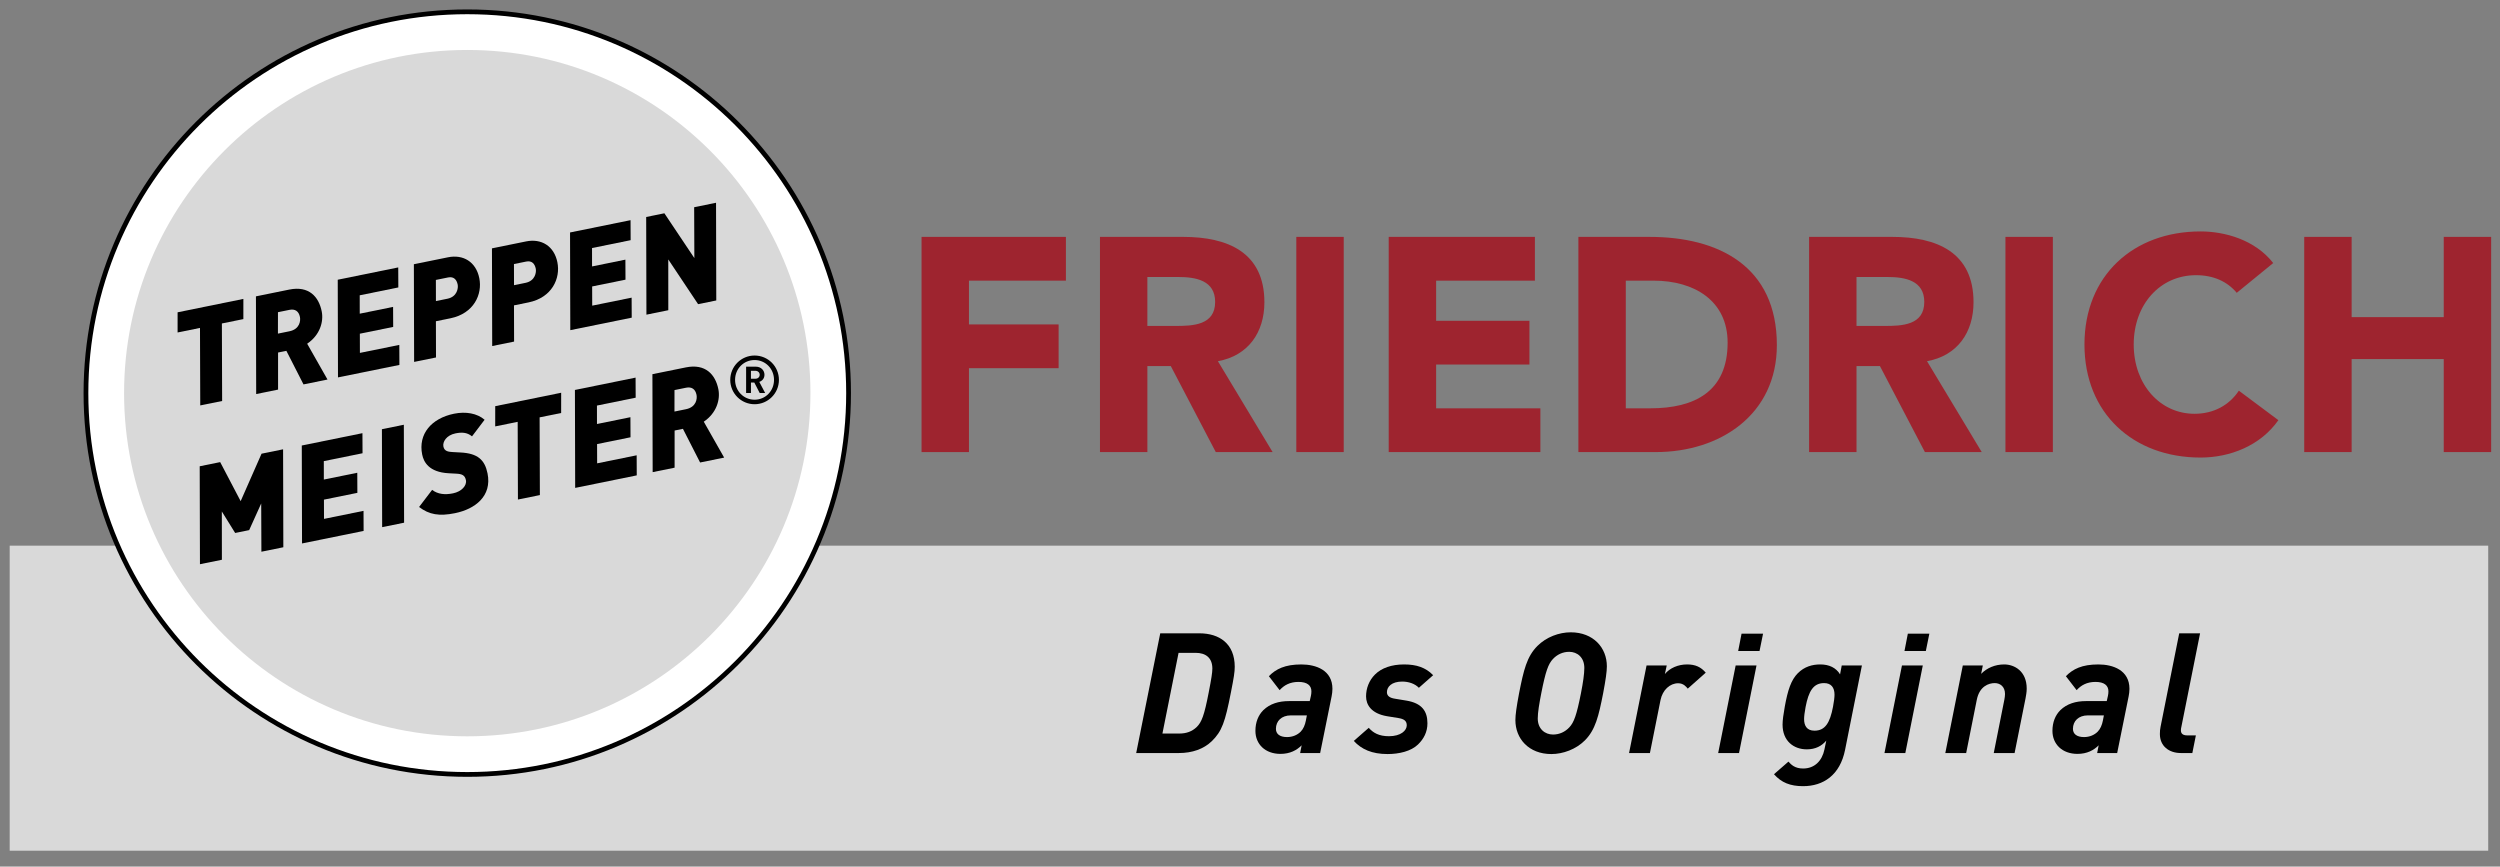 <?xml version="1.0" encoding="utf-8"?>
<!-- Generator: $$$/GeneralStr/196=Adobe Illustrator 27.6.0, SVG Export Plug-In . SVG Version: 6.00 Build 0)  -->
<svg version="1.1" xmlns="http://www.w3.org/2000/svg" xmlns:xlink="http://www.w3.org/1999/xlink" x="0px" y="0px"
	 viewBox="0 0 386.565 134" enable-background="new 0 0 386.565 134" xml:space="preserve">
<rect x="0" y="0" width="386.565" height="134" fill="#808080" stroke="none"/>
<g id="Hintergrund">
</g>
<g id="Fond">
</g>
<g id="Balken">
</g>
<g id="Button">
</g>
<g id="Hilfslinien_anzeigen">
</g>
<g id="Vordergrund">
	<rect x="1.498" y="84.373" fill="#D9D9D9" width="383.244" height="47.168"/>
	<g>
		<defs>
			<rect id="SVGID_1_" x="1.498" y="1.277" width="383.244" height="130.264"/>
		</defs>
		<clipPath id="SVGID_00000009563365680875971190000008889651499989652384_">
			<use xlink:href="#SVGID_1_"  overflow="visible"/>
		</clipPath>
		<path clip-path="url(#SVGID_00000009563365680875971190000008889651499989652384_)" fill="#FFFFFF" d="M13.29,60.789
			c0-32.562,26.397-58.961,58.961-58.961c32.563,0,58.96,26.398,58.96,58.961c0,32.564-26.397,58.96-58.96,58.96
			C39.687,119.749,13.29,93.352,13.29,60.789"/>
		<path clip-path="url(#SVGID_00000009563365680875971190000008889651499989652384_)" fill="#FFFFFF" d="M13.29,60.789
			c0-32.562,26.397-58.961,58.961-58.961c32.563,0,58.96,26.398,58.96,58.961c0,32.564-26.397,58.96-58.96,58.96
			C39.687,119.749,13.29,93.352,13.29,60.789"/>
		
			<path clip-path="url(#SVGID_00000009563365680875971190000008889651499989652384_)" fill="none" stroke="#000000" stroke-width="0.737" stroke-miterlimit="3.864" d="
			M13.29,60.789c0-32.562,26.397-58.961,58.961-58.961c32.563,0,58.96,26.398,58.96,58.961c0,32.564-26.397,58.96-58.96,58.96
			C39.687,119.749,13.29,93.352,13.29,60.789z"/>
		<path clip-path="url(#SVGID_00000009563365680875971190000008889651499989652384_)" fill-rule="evenodd" clip-rule="evenodd" d="
			M190.922,103.102c0-3.588-2.393-5.174-5.461-5.174h-6.058l-3.718,18.512h6.578c2.105,0,3.848-0.624,5.096-1.819
			c1.586-1.534,2.08-2.99,2.964-7.515C190.791,104.741,190.922,103.91,190.922,103.102 M187.463,103.388
			c0,0.598-0.156,1.586-0.572,3.718c-0.676,3.511-1.092,4.576-1.846,5.305c-0.728,0.701-1.611,1.014-2.703,1.014h-2.601l2.496-12.48
			h2.626C186.449,100.944,187.463,101.724,187.463,103.388"/>
		<path clip-path="url(#SVGID_00000009563365680875971190000008889651499989652384_)" fill-rule="evenodd" clip-rule="evenodd" d="
			M206.028,106.509c0-2.887-2.548-3.769-4.81-3.769c-2.521,0-3.928,0.701-5.018,1.818l1.664,2.158
			c0.676-0.755,1.586-1.274,2.911-1.274c1.353,0,2.002,0.548,2.002,1.457c0,0.261-0.026,0.468-0.077,0.701l-0.183,0.807h-3.224
			c-1.561,0-2.938,0.415-3.953,1.403c-0.779,0.78-1.221,1.871-1.221,3.198c0,2.055,1.508,3.562,3.873,3.562
			c1.482,0,2.523-0.571,3.276-1.327l-0.233,1.197h3.094l1.768-8.736C205.977,107.341,206.028,106.872,206.028,106.509
			 M202.076,110.617l-0.156,0.806c-0.129,0.676-0.389,1.299-0.805,1.716c-0.494,0.493-1.223,0.832-2.107,0.832
			c-1.171,0-1.718-0.52-1.718-1.274c0-1.196,0.859-2.08,2.315-2.08H202.076z"/>
		<path clip-path="url(#SVGID_00000009563365680875971190000008889651499989652384_)" fill-rule="evenodd" clip-rule="evenodd" d="
			M221.604,104.402c-1.17-1.195-2.576-1.663-4.498-1.663c-1.924,0-3.485,0.546-4.498,1.561c-0.91,0.908-1.379,2.131-1.379,3.379
			c0,1.273,0.779,2.651,3.25,3.068l1.769,0.286c0.78,0.129,1.274,0.39,1.274,1.117c0,0.807-0.912,1.689-2.756,1.689
			c-1.535,0-2.445-0.52-3.121-1.3l-2.313,2.028c1.196,1.3,2.807,2.029,5.226,2.029c1.741,0,3.613-0.417,4.706-1.482
			c0.884-0.858,1.455-1.925,1.455-3.277c0-1.87-0.858-3.118-3.274-3.509l-1.743-0.287c-0.832-0.13-1.247-0.441-1.247-1.014
			c0-0.831,0.729-1.638,2.365-1.638c0.961,0,1.949,0.312,2.574,0.962L221.604,104.402z"/>
		<path clip-path="url(#SVGID_00000009563365680875971190000008889651499989652384_)" fill-rule="evenodd" clip-rule="evenodd" d="
			M248.463,103.024c0-2.86-2.08-5.252-5.59-5.252c-1.795,0-3.771,0.728-5.148,2.107c-1.639,1.638-2.131,3.742-2.834,7.305
			c-0.391,2.081-0.572,3.328-0.572,4.161c0,2.859,2.055,5.252,5.564,5.252c1.794,0,3.796-0.729,5.174-2.107
			c1.638-1.638,2.132-3.743,2.834-7.306C248.281,105.104,248.463,103.857,248.463,103.024 M244.979,103.285
			c0,0.91-0.207,2.314-0.52,3.899c-0.676,3.433-1.092,4.524-1.795,5.277c-0.649,0.702-1.533,1.118-2.521,1.118
			c-1.248,0-2.366-0.857-2.366-2.495c0-0.91,0.235-2.314,0.546-3.9c0.676-3.433,1.092-4.524,1.795-5.277
			c0.648-0.702,1.534-1.118,2.521-1.118C243.887,100.789,244.979,101.647,244.979,103.285"/>
		<path clip-path="url(#SVGID_00000009563365680875971190000008889651499989652384_)" fill-rule="evenodd" clip-rule="evenodd" d="
			M263.752,104.012c-0.728-0.858-1.586-1.274-2.886-1.274c-1.404,0-2.678,0.571-3.432,1.482l0.286-1.325h-3.12l-2.704,13.545h3.224
			l1.638-8.19c0.312-1.56,1.456-2.6,2.73-2.6c0.832,0,1.248,0.547,1.482,0.832L263.752,104.012z"/>
		<path clip-path="url(#SVGID_00000009563365680875971190000008889651499989652384_)" fill-rule="evenodd" clip-rule="evenodd" d="
			M271.602,102.895h-3.223l-2.704,13.545h3.224L271.602,102.895z M272.616,97.98h-3.327l-0.521,2.679h3.302L272.616,97.98z"/>
		<path clip-path="url(#SVGID_00000009563365680875971190000008889651499989652384_)" fill-rule="evenodd" clip-rule="evenodd" d="
			M287.901,102.894h-3.12l-0.26,1.378c-0.624-1.014-1.663-1.533-3.067-1.533c-1.223,0-2.444,0.338-3.458,1.352
			c-1.04,1.04-1.561,2.6-2.027,5.2c-0.209,1.143-0.339,2.105-0.339,2.756c0,2.548,1.742,3.822,3.744,3.822
			c1.352,0,2.314-0.521,3.016-1.353l-0.286,1.378c-0.363,1.742-1.508,2.938-3.302,2.938c-1.273,0-1.846-0.599-2.262-1.066
			l-2.236,1.95c1.146,1.3,2.522,1.847,4.498,1.847c3.12,0,5.72-1.69,6.5-5.643L287.901,102.894z M283.664,107.419
			c0,0.416-0.078,1.04-0.234,1.872c-0.468,2.443-1.196,3.691-2.86,3.691c-1.195,0-1.61-0.779-1.61-1.793
			c0-0.417,0.077-1.041,0.232-1.873c0.469-2.443,1.197-3.691,2.86-3.691C283.144,105.625,283.664,106.301,283.664,107.419"/>
		<path clip-path="url(#SVGID_00000009563365680875971190000008889651499989652384_)" fill-rule="evenodd" clip-rule="evenodd" d="
			M297.315,102.895h-3.223l-2.704,13.545h3.224L297.315,102.895z M298.329,97.98h-3.327l-0.52,2.679h3.302L298.329,97.98z"/>
		<path clip-path="url(#SVGID_00000009563365680875971190000008889651499989652384_)" fill-rule="evenodd" clip-rule="evenodd" d="
			M313.382,106.482c0-2.704-1.897-3.743-3.485-3.743c-1.402,0-2.678,0.546-3.561,1.456l0.26-1.3h-3.095l-2.704,13.545h3.225
			l1.638-8.215c0.417-2.133,1.872-2.601,2.782-2.601c0.806,0,1.586,0.521,1.586,1.69c0,0.259-0.052,0.597-0.104,0.883l-1.638,8.242
			h3.223l1.691-8.45C313.277,107.55,313.382,107.028,313.382,106.482"/>
		<path clip-path="url(#SVGID_00000009563365680875971190000008889651499989652384_)" fill-rule="evenodd" clip-rule="evenodd" d="
			M329.268,106.509c0-2.887-2.547-3.769-4.81-3.769c-2.522,0-3.927,0.701-5.018,1.818l1.663,2.158
			c0.677-0.755,1.587-1.274,2.912-1.274c1.353,0,2.002,0.548,2.002,1.457c0,0.261-0.026,0.468-0.077,0.701l-0.183,0.807h-3.225
			c-1.56,0-2.938,0.415-3.951,1.403c-0.78,0.78-1.222,1.871-1.222,3.198c0,2.055,1.508,3.562,3.873,3.562
			c1.482,0,2.522-0.571,3.277-1.327l-0.235,1.197h3.095l1.768-8.736C329.216,107.341,329.268,106.872,329.268,106.509
			 M325.315,110.617l-0.155,0.806c-0.13,0.676-0.39,1.299-0.807,1.716c-0.493,0.493-1.222,0.832-2.105,0.832
			c-1.17,0-1.717-0.52-1.717-1.274c0-1.196,0.859-2.08,2.314-2.08H325.315z"/>
		<path clip-path="url(#SVGID_00000009563365680875971190000008889651499989652384_)" fill-rule="evenodd" clip-rule="evenodd" d="
			M340.189,97.928h-3.226l-2.885,14.455c-0.078,0.366-0.104,0.703-0.104,1.119c0,1.846,1.379,2.938,3.25,2.938h1.768l0.546-2.729
			h-1.326c-0.702,0-0.988-0.286-0.988-0.78c0-0.208,0.026-0.338,0.078-0.571L340.189,97.928z"/>
		<path clip-path="url(#SVGID_00000009563365680875971190000008889651499989652384_)" fill="#D9D9D9" d="M19.186,60.789
			c0-29.307,23.758-53.063,53.064-53.063c29.308,0,53.065,23.757,53.065,53.063c0,29.308-23.757,53.065-53.065,53.065
			C42.944,113.853,19.186,90.096,19.186,60.789"/>
	</g>
	<polygon fill-rule="evenodd" clip-rule="evenodd" points="43.773,69.475 40.442,70.153 37.211,77.493 34.046,71.454 30.879,72.098 
		30.918,87.243 34.309,86.553 34.301,79.086 36.361,82.412 38.527,81.971 40.39,77.846 40.419,85.31 43.811,84.62 	"/>
	<polygon fill-rule="evenodd" clip-rule="evenodd" points="56.043,66.979 46.663,68.887 46.702,84.032 56.224,82.095 56.21,78.991 
		50.1,80.234 50.089,77.257 55.259,76.206 55.245,73.1 50.074,74.152 50.069,71.302 56.058,70.084 	"/>
	<polygon fill-rule="evenodd" clip-rule="evenodd" points="62.445,65.677 59.053,66.368 59.091,81.512 62.484,80.823 	"/>
	<g>
		<defs>
			<rect id="SVGID_00000011724688958353152000000007034783573314281636_" x="1.498" y="1.277" width="383.244" height="130.264"/>
		</defs>
		<clipPath id="SVGID_00000041279279270550288330000012073468665096203906_">
			<use xlink:href="#SVGID_00000011724688958353152000000007034783573314281636_"  overflow="visible"/>
		</clipPath>
		<path clip-path="url(#SVGID_00000041279279270550288330000012073468665096203906_)" fill-rule="evenodd" clip-rule="evenodd" d="
			M74.932,64.904c-1.161-0.998-2.904-1.303-4.723-0.934c-3.494,0.711-5.576,3.135-4.927,6.323c0.229,1.125,1.023,2.729,4.119,2.886
			l1.162,0.062c0.838,0.042,1.322,0.221,1.48,0.997c0.17,0.838-0.662,1.772-1.989,2.042c-1.267,0.26-2.355,0.14-3.237-0.532
			l-2.016,2.645c1.562,1.193,3.126,1.45,5.558,0.956c3.106-0.633,5.741-2.638,5.026-6.152c-0.424-2.085-1.503-3.1-4.191-3.233
			l-1.161-0.062c-0.627-0.043-1.314-0.074-1.471-0.85c-0.151-0.737,0.472-1.757,1.862-2.04c0.961-0.195,1.795-0.174,2.561,0.459
			L74.932,64.904z"/>
		
			<polygon clip-path="url(#SVGID_00000041279279270550288330000012073468665096203906_)" fill-rule="evenodd" clip-rule="evenodd" points="
			86.771,60.729 76.574,62.804 76.572,65.932 80.046,65.226 80.086,77.242 83.478,76.552 83.438,64.535 86.769,63.858 		"/>
		
			<polygon clip-path="url(#SVGID_00000041279279270550288330000012073468665096203906_)" fill-rule="evenodd" clip-rule="evenodd" points="
			98.277,58.388 88.897,60.297 88.937,75.442 98.458,73.505 98.444,70.401 92.334,71.643 92.324,68.665 97.494,67.615 
			97.479,64.509 92.309,65.562 92.304,62.711 98.292,61.493 		"/>
		<path clip-path="url(#SVGID_00000041279279270550288330000012073468665096203906_)" fill-rule="evenodd" clip-rule="evenodd" d="
			M111.076,60.169c-0.458-2.246-1.981-3.98-5.025-3.36l-5.171,1.051l0.038,15.146l3.393-0.691l0.001-5.745l1.287-0.262l2.655,5.206
			l3.719-0.757l-3.151-5.552C110.805,63.864,111.403,61.784,111.076,60.169 M107.7,61.049c0.121,0.592-0.019,1.897-1.633,2.226
			l-1.777,0.362l0.005-3.321l1.798-0.366C106.931,59.778,107.517,60.148,107.7,61.049"/>
		
			<polygon clip-path="url(#SVGID_00000041279279270550288330000012073468665096203906_)" fill-rule="evenodd" clip-rule="evenodd" points="
			37.632,46.22 27.462,48.29 27.46,51.411 30.924,50.705 30.965,62.689 34.348,62.002 34.308,50.016 37.63,49.341 		"/>
		<path clip-path="url(#SVGID_00000041279279270550288330000012073468665096203906_)" fill-rule="evenodd" clip-rule="evenodd" d="
			M49.743,48.13c-0.456-2.242-1.974-3.972-5.012-3.354l-5.157,1.049l0.039,15.105l3.384-0.688V54.51l1.284-0.261l2.649,5.191
			l3.71-0.754l-3.144-5.538C49.474,51.813,50.071,49.739,49.743,48.13 M46.377,49.006c0.121,0.591-0.019,1.893-1.629,2.22
			l-1.773,0.36l0.005-3.312l1.794-0.365C45.611,47.739,46.195,48.109,46.377,49.006"/>
		
			<polygon clip-path="url(#SVGID_00000041279279270550288330000012073468665096203906_)" fill-rule="evenodd" clip-rule="evenodd" points="
			61.578,41.349 52.223,43.253 52.262,58.357 61.759,56.426 61.744,53.331 55.651,54.568 55.641,51.599 60.797,50.551 
			60.782,47.455 55.626,48.503 55.621,45.661 61.593,44.446 		"/>
		<path clip-path="url(#SVGID_00000041279279270550288330000012073468665096203906_)" fill-rule="evenodd" clip-rule="evenodd" d="
			M74.111,43.004c-0.514-2.528-2.493-3.697-4.836-3.22l-5.28,1.073l0.039,15.105l3.383-0.688l-0.014-5.602l2.241-0.455
			C73.272,48.479,74.621,45.51,74.111,43.004 M70.769,44.002c0.108,0.528-0.063,1.88-1.591,2.19l-1.773,0.361l-0.008-3.269
			l1.896-0.385C70.169,42.722,70.616,43.248,70.769,44.002"/>
		<path clip-path="url(#SVGID_00000041279279270550288330000012073468665096203906_)" fill-rule="evenodd" clip-rule="evenodd" d="
			M86.185,40.548c-0.514-2.528-2.492-3.697-4.836-3.22l-5.28,1.074l0.039,15.104l3.383-0.688l-0.015-5.601l2.243-0.456
			C85.346,46.024,86.695,43.054,86.185,40.548 M82.843,41.546c0.108,0.528-0.063,1.88-1.591,2.19l-1.773,0.361l-0.008-3.269
			l1.896-0.385C82.243,40.266,82.691,40.791,82.843,41.546"/>
		
			<polygon clip-path="url(#SVGID_00000041279279270550288330000012073468665096203906_)" fill-rule="evenodd" clip-rule="evenodd" points="
			97.499,34.043 88.144,35.946 88.183,51.051 97.68,49.119 97.665,46.024 91.572,47.261 91.562,44.293 96.718,43.244 96.703,40.147 
			91.547,41.197 91.543,38.353 97.514,37.138 		"/>
		
			<polygon clip-path="url(#SVGID_00000041279279270550288330000012073468665096203906_)" fill-rule="evenodd" clip-rule="evenodd" points="
			110.719,31.353 107.336,32.042 107.366,39.91 102.73,32.979 99.917,33.551 99.955,48.655 103.338,47.968 103.333,40.115 
			107.944,47.031 110.756,46.459 		"/>
		<path clip-path="url(#SVGID_00000041279279270550288330000012073468665096203906_)" fill-rule="evenodd" clip-rule="evenodd" d="
			M120.442,58.738c0-2.08-1.683-3.764-3.763-3.764s-3.764,1.684-3.764,3.764c0,2.08,1.684,3.766,3.764,3.766
			S120.442,60.818,120.442,58.738 M119.683,58.738c0,1.717-1.321,3.068-3.005,3.068c-1.685,0-3.016-1.351-3.016-3.068
			c0-1.716,1.331-3.067,3.016-3.067C118.362,55.671,119.683,57.022,119.683,58.738 M118.311,60.766l-0.904-1.716
			c0.447-0.156,0.8-0.53,0.8-1.103c0-0.676-0.54-1.248-1.31-1.248h-1.529v4.066h0.749v-1.612h0.52l0.832,1.612H118.311z
			 M117.468,57.948c0,0.344-0.27,0.614-0.666,0.614h-0.686v-1.228h0.686C117.198,57.335,117.468,57.605,117.468,57.948"/>
	</g>
	<g>
		<defs>
			<rect id="SVGID_00000161613107735188748890000000492227807893805221_" x="1.498" y="1.278" width="385.067" height="131.221"/>
		</defs>
		<clipPath id="SVGID_00000063601865846029844180000005771768948248379549_">
			<use xlink:href="#SVGID_00000161613107735188748890000000492227807893805221_"  overflow="visible"/>
		</clipPath>
		<g clip-path="url(#SVGID_00000063601865846029844180000005771768948248379549_)">
			<path fill="#9E242F" d="M142.494,36.629h22.324v6.768h-14.992v6.768h13.864v6.768h-13.864v12.971h-7.332V36.629z"/>
			<path fill="#9E242F" d="M170.083,36.629h12.877c6.814,0,12.549,2.35,12.549,10.104c0,4.653-2.491,8.271-7.19,9.117l8.459,14.052
				h-8.788l-6.956-13.3h-3.619v13.3h-7.331V36.629z M177.414,50.399h4.324c2.679,0,6.156-0.094,6.156-3.713
				c0-3.336-3.008-3.854-5.686-3.854h-4.794V50.399z"/>
			<path fill="#9E242F" d="M200.444,36.629h7.331v33.274h-7.331V36.629z"/>
			<path fill="#9E242F" d="M214.732,36.629h22.605v6.768h-15.274V49.6h14.429v6.768h-14.429v6.768h16.12v6.768h-23.451V36.629z"/>
			<path fill="#9E242F" d="M244.06,36.629h10.997c10.716,0,19.692,4.559,19.692,16.731c0,10.762-8.789,16.543-18.705,16.543H244.06
				V36.629z M251.391,63.135h3.808c6.814,0,11.936-2.585,11.936-10.151c0-6.533-5.217-9.587-11.42-9.587h-4.324V63.135z"/>
			<path fill="#9E242F" d="M279.733,36.629h12.877c6.814,0,12.549,2.35,12.549,10.104c0,4.653-2.491,8.271-7.191,9.117l8.46,14.052
				h-8.788l-6.956-13.3h-3.618v13.3h-7.332V36.629z M287.065,50.399h4.323c2.679,0,6.156-0.094,6.156-3.713
				c0-3.336-3.008-3.854-5.686-3.854h-4.793V50.399z"/>
			<path fill="#9E242F" d="M310.094,36.629h7.331v33.274h-7.331V36.629z"/>
			<path fill="#9E242F" d="M345.859,45.277c-1.457-1.739-3.572-2.726-6.298-2.726c-5.546,0-9.634,4.512-9.634,10.716
				c0,6.203,4.088,10.715,9.398,10.715c2.961,0,5.358-1.315,6.862-3.571l6.109,4.559c-2.773,3.947-7.473,5.78-12.031,5.78
				c-10.387,0-17.953-6.815-17.953-17.482c0-10.668,7.566-17.483,17.953-17.483c3.713,0,8.412,1.269,11.232,4.888L345.859,45.277z"
				/>
			<path fill="#9E242F" d="M356.294,36.629h7.331v12.407h14.24V36.629h7.332v33.274h-7.332V55.522h-14.24v14.381h-7.331V36.629z"/>
		</g>
	</g>
</g>
</svg>
